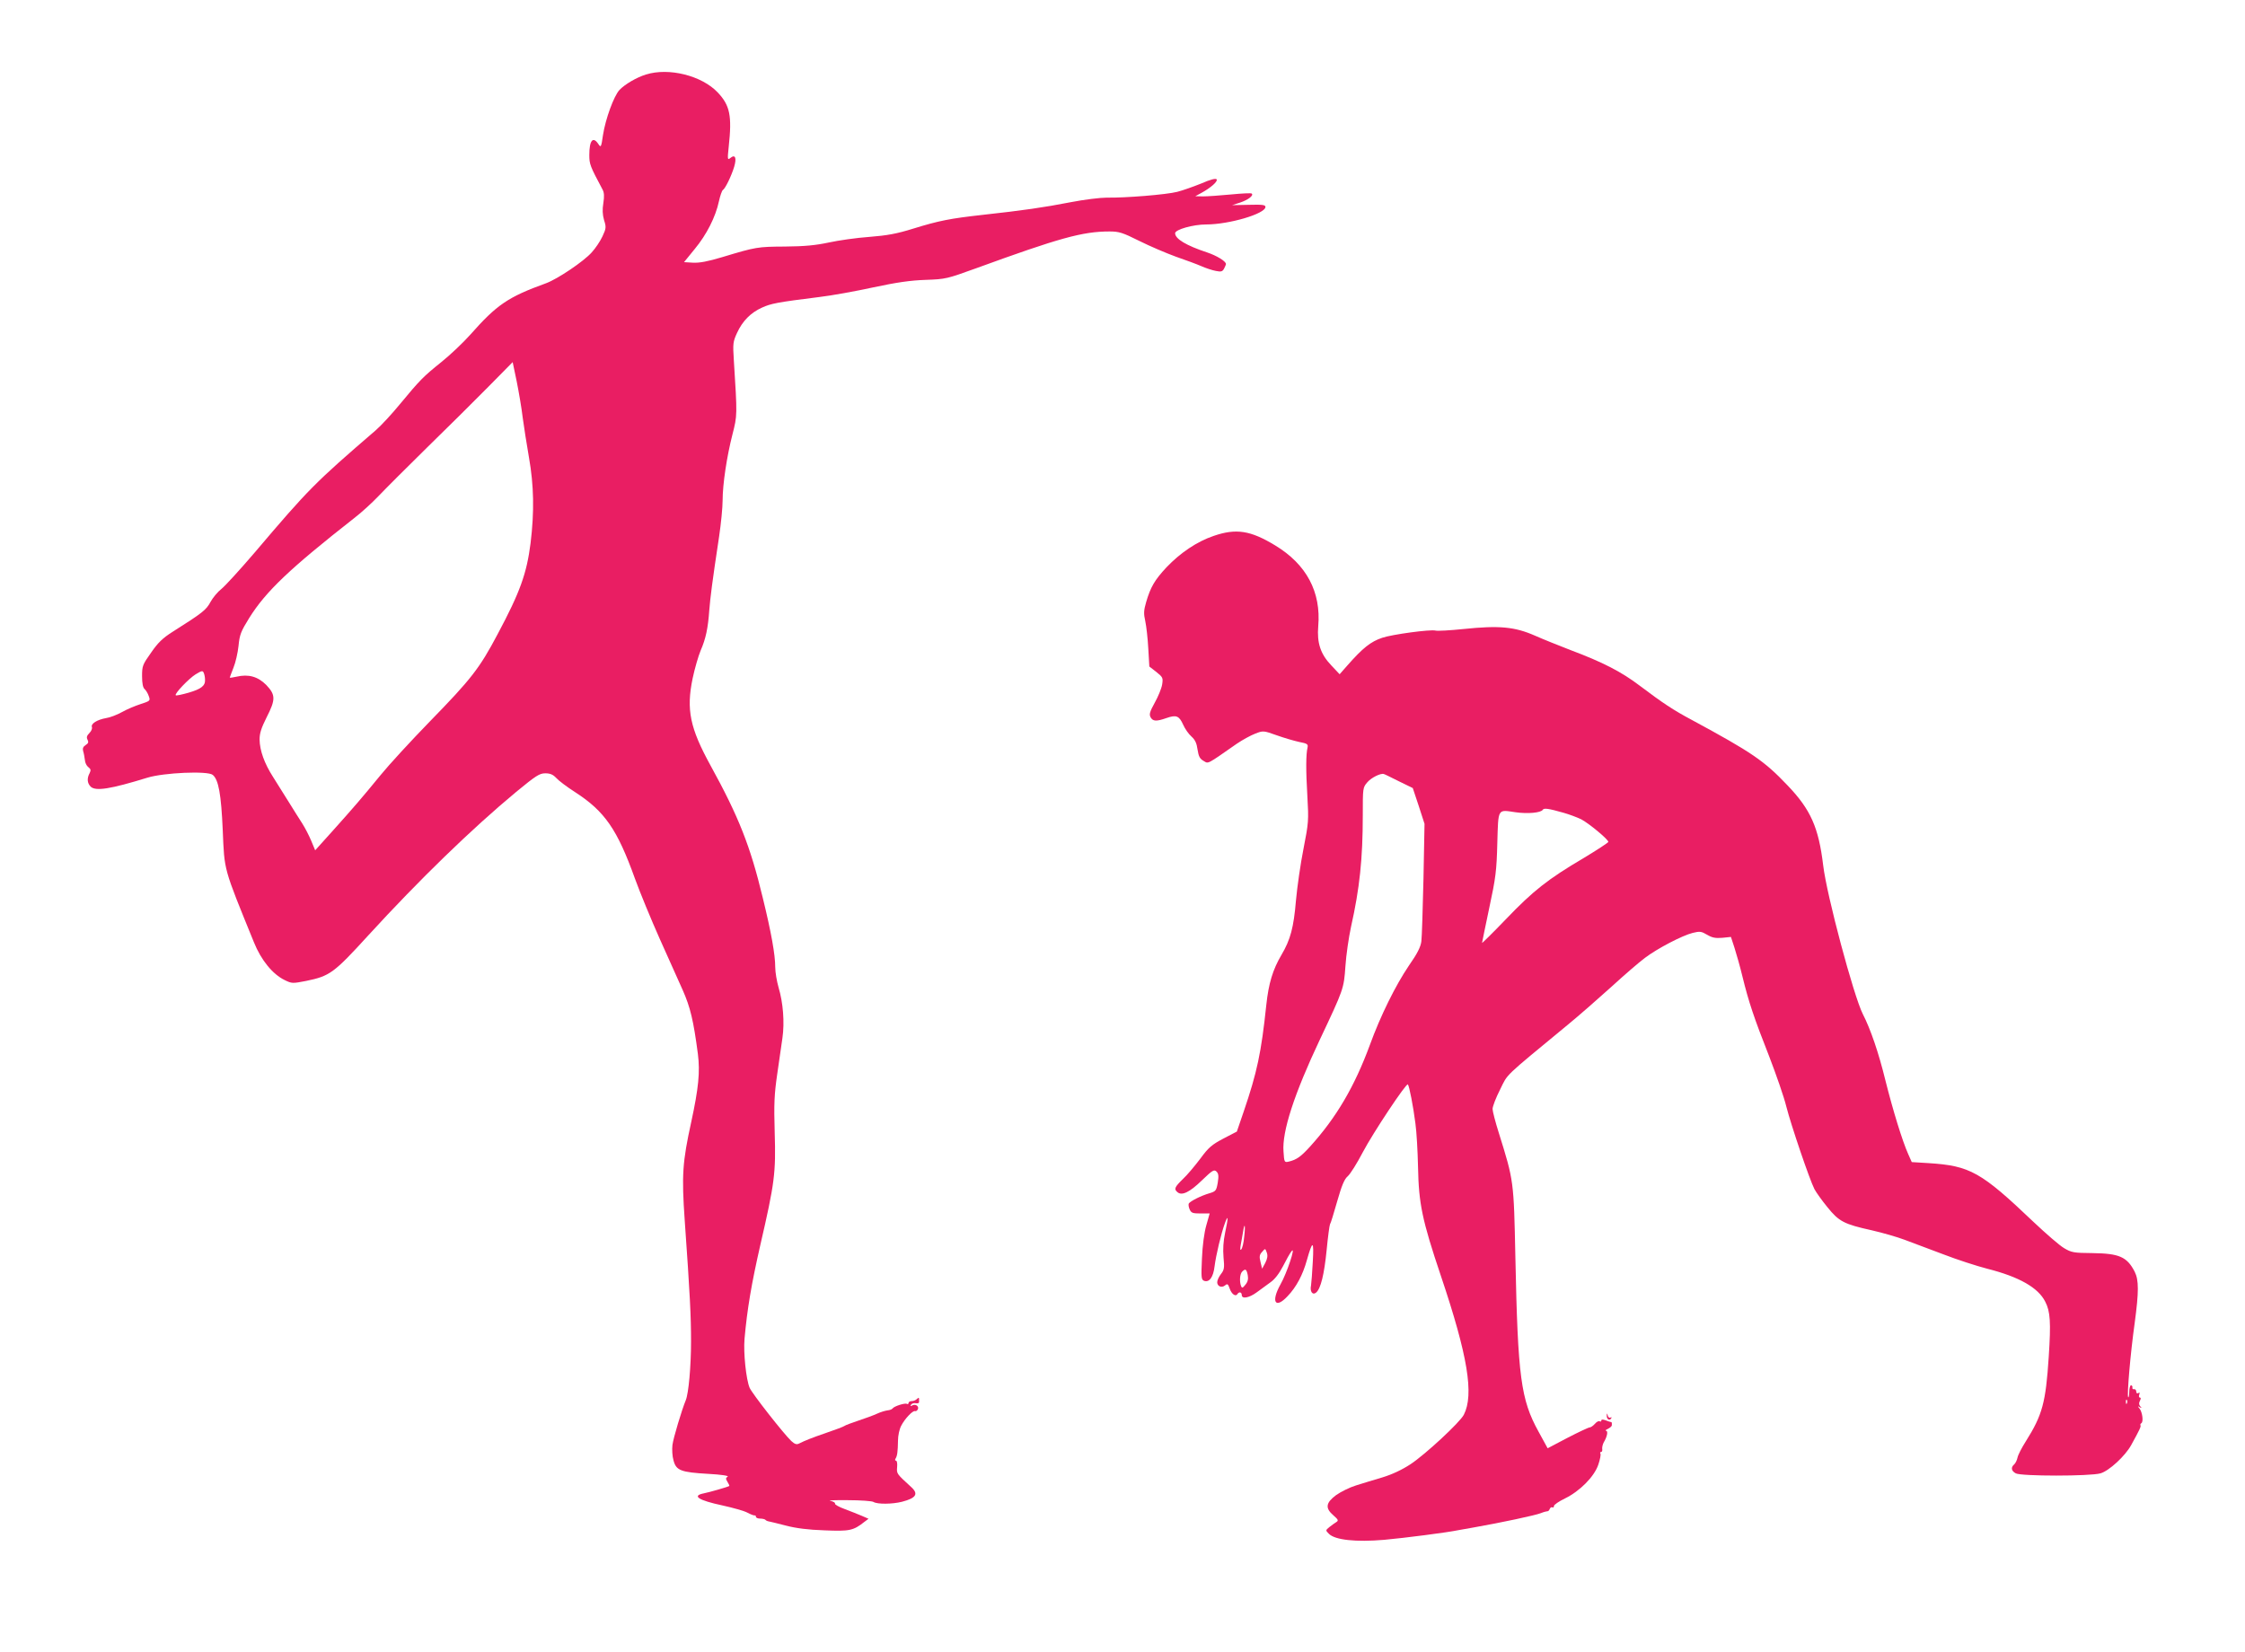 <?xml version="1.0" standalone="no"?>
<!DOCTYPE svg PUBLIC "-//W3C//DTD SVG 20010904//EN"
 "http://www.w3.org/TR/2001/REC-SVG-20010904/DTD/svg10.dtd">
<svg version="1.0" xmlns="http://www.w3.org/2000/svg"
 width="1280pt" height="942pt" viewBox="0 0 1280 942"
 preserveAspectRatio="xMidYMid meet">
<g transform="translate(0,942) scale(0.1,-0.1)"
fill="#e91e63" stroke="none">
<path d="M3683 8995 c-53 -16 -121 -56 -151 -88 -32 -34 -80 -166 -94 -257
-10 -70 -12 -73 -26 -52 -31 47 -52 22 -52 -62 0 -52 4 -63 75 -196 10 -18 11
-39 5 -78 -6 -37 -5 -65 4 -97 13 -40 12 -48 -9 -93 -13 -28 -40 -68 -61 -91
-46 -52 -195 -152 -260 -176 -218 -79 -281 -122 -433 -294 -41 -46 -115 -116
-165 -156 -103 -83 -121 -101 -236 -240 -45 -55 -107 -122 -138 -149 -347
-299 -381 -333 -690 -697 -83 -97 -168 -190 -189 -207 -22 -17 -50 -51 -63
-75 -24 -45 -45 -62 -216 -170 -55 -35 -83 -61 -122 -118 -49 -69 -52 -76 -52
-135 0 -41 5 -65 14 -73 8 -7 19 -25 24 -40 10 -27 9 -28 -46 -46 -31 -10 -79
-30 -107 -46 -27 -15 -68 -31 -90 -34 -51 -9 -88 -32 -81 -51 3 -8 -3 -23 -14
-34 -15 -15 -18 -25 -11 -38 7 -14 5 -21 -11 -31 -14 -9 -18 -19 -14 -34 4
-12 8 -35 10 -51 1 -16 10 -34 20 -41 14 -11 15 -17 7 -34 -16 -29 -14 -57 6
-77 28 -27 112 -14 323 51 94 29 345 40 373 16 33 -27 48 -110 57 -316 10
-233 2 -207 178 -639 41 -102 107 -182 175 -215 41 -20 45 -20 122 -5 135 28
157 43 355 260 291 318 591 609 843 818 113 93 133 106 166 106 28 0 44 -7 62
-26 13 -15 62 -52 109 -82 168 -109 239 -211 340 -492 29 -80 93 -235 142
-345 49 -110 108 -240 130 -290 44 -99 62 -175 87 -365 13 -103 4 -195 -38
-389 -50 -228 -55 -303 -37 -561 30 -424 36 -545 36 -690 0 -143 -14 -296 -30
-335 -22 -53 -71 -215 -76 -255 -3 -25 -1 -65 6 -88 15 -58 42 -68 199 -77 75
-4 118 -11 110 -16 -12 -7 -12 -12 -1 -30 7 -11 12 -22 10 -23 -6 -5 -114 -36
-145 -42 -71 -14 -30 -40 106 -69 59 -13 124 -31 142 -41 19 -10 37 -17 42
-16 4 1 7 -2 7 -8 0 -5 11 -10 23 -10 13 0 27 -3 31 -7 3 -4 12 -8 19 -9 7 -1
51 -12 98 -24 57 -15 127 -24 219 -27 143 -6 165 -2 228 48 l24 18 -39 17
c-21 9 -64 26 -96 38 -33 12 -58 26 -56 31 2 6 -10 13 -27 16 -16 3 30 5 101
4 72 0 137 -5 145 -10 22 -14 108 -13 163 1 81 21 96 45 51 85 -83 76 -82 75
-79 113 2 20 -1 36 -6 36 -6 0 -7 6 -3 12 10 16 13 40 14 103 0 28 8 65 18 84
21 41 66 88 79 84 6 -2 13 3 17 12 6 18 -17 31 -35 19 -8 -4 -9 -3 -5 5 4 7
16 11 26 9 11 -2 19 0 20 5 1 28 0 31 -12 19 -7 -7 -20 -12 -30 -12 -10 0 -18
-5 -18 -11 0 -5 -4 -8 -9 -5 -10 7 -73 -13 -82 -26 -3 -5 -17 -10 -30 -11 -13
-2 -40 -10 -59 -19 -19 -9 -66 -26 -105 -39 -38 -13 -75 -26 -81 -31 -5 -4
-50 -21 -100 -38 -90 -31 -124 -45 -158 -62 -14 -7 -24 -4 -44 14 -41 38 -224
271 -238 304 -20 47 -36 200 -29 279 15 170 40 316 90 535 82 355 89 410 82
642 -5 164 -2 219 14 330 11 73 24 167 30 208 13 90 4 202 -22 289 -10 35 -19
87 -19 116 0 70 -22 195 -71 395 -71 296 -138 464 -298 755 -117 213 -139 318
-102 496 12 57 33 129 46 160 29 66 42 128 49 229 6 74 16 156 56 420 11 74
20 167 20 205 0 94 24 252 56 377 28 110 28 107 8 424 -6 94 -5 105 18 155 31
68 78 116 143 145 51 23 84 30 325 60 69 8 207 33 308 55 136 29 212 40 300
43 114 4 121 6 287 66 475 173 607 210 761 210 54 0 74 -6 170 -54 60 -30 154
-70 209 -90 55 -19 120 -43 145 -54 25 -11 61 -23 82 -27 30 -6 38 -4 47 13 6
12 11 23 11 26 0 16 -52 48 -109 67 -118 39 -181 77 -181 109 0 21 103 50 177
50 131 0 338 61 338 100 0 12 -18 14 -95 12 l-95 -2 46 15 c45 15 78 40 66 51
-3 4 -57 1 -119 -5 -63 -6 -134 -11 -159 -11 l-44 1 35 19 c53 29 94 65 87 77
-5 7 -35 0 -87 -23 -45 -18 -106 -40 -138 -48 -62 -16 -298 -35 -402 -33 -36
0 -128 -11 -205 -26 -154 -30 -272 -47 -500 -72 -188 -21 -250 -33 -399 -79
-93 -29 -148 -39 -250 -47 -72 -5 -176 -20 -231 -32 -75 -16 -138 -22 -250
-23 -155 -1 -164 -2 -356 -60 -83 -25 -131 -34 -168 -32 l-51 3 61 75 c68 82
119 183 138 272 7 32 17 60 22 64 14 8 49 80 65 133 15 51 6 73 -22 50 -16
-13 -17 -9 -9 66 19 175 7 234 -63 308 -91 96 -279 143 -409 102z m-703 -1955
c7 -52 23 -155 36 -229 28 -159 31 -309 9 -489 -22 -173 -60 -279 -187 -517
-104 -197 -152 -258 -387 -499 -108 -111 -234 -248 -281 -306 -109 -133 -153
-184 -274 -319 l-99 -110 -22 53 c-12 29 -35 74 -51 99 -16 25 -51 80 -78 124
-27 43 -67 107 -89 142 -50 78 -76 151 -77 214 0 36 10 66 40 126 52 102 52
128 -2 185 -48 48 -101 63 -170 47 -21 -5 -38 -7 -38 -5 0 2 10 27 21 56 12
29 25 86 29 125 6 64 14 83 61 159 95 152 232 282 598 569 42 32 105 90 141
128 36 38 160 162 275 275 116 113 273 269 349 346 l139 141 23 -110 c12 -60
28 -153 34 -205z m-1811 -1496 c2 -35 -22 -53 -93 -74 -38 -11 -72 -18 -74
-15 -9 8 75 96 114 120 35 21 40 22 46 7 4 -9 7 -26 7 -38z"/>
<path d="M6920 6364 c-95 -32 -191 -97 -269 -179 -68 -73 -91 -113 -116 -198
-14 -48 -15 -66 -5 -110 6 -28 14 -98 17 -155 l6 -103 40 -31 c37 -30 39 -33
33 -72 -4 -23 -23 -69 -42 -103 -28 -51 -33 -66 -24 -83 13 -24 33 -25 90 -5
57 20 73 13 96 -38 10 -23 31 -53 47 -67 21 -19 30 -38 35 -75 6 -39 13 -52
34 -64 29 -17 15 -24 190 98 31 21 78 47 104 57 46 18 47 18 123 -9 42 -15
100 -32 128 -38 47 -9 52 -13 48 -32 -9 -38 -10 -127 -1 -277 8 -139 7 -152
-22 -300 -17 -85 -36 -218 -43 -295 -13 -154 -31 -223 -83 -311 -49 -83 -73
-162 -86 -284 -29 -275 -53 -386 -129 -609 l-39 -114 -77 -40 c-66 -35 -84
-50 -131 -114 -31 -41 -75 -94 -100 -117 -47 -46 -52 -57 -30 -75 25 -21 69 0
139 68 60 58 69 63 83 50 12 -12 13 -26 7 -64 -8 -45 -11 -49 -48 -60 -48 -14
-107 -44 -117 -58 -3 -6 -1 -21 5 -34 9 -20 17 -23 62 -23 l52 0 -19 -67 c-12
-41 -22 -116 -25 -189 -5 -110 -4 -121 12 -128 30 -11 53 21 60 83 8 63 37
186 59 246 19 52 20 33 1 -55 -10 -48 -13 -94 -9 -140 6 -60 4 -72 -15 -96
-11 -14 -21 -35 -21 -46 0 -24 26 -34 45 -18 13 11 17 8 26 -18 11 -32 34 -48
44 -32 9 15 25 12 25 -5 0 -24 41 -17 85 15 22 16 57 42 78 57 25 17 50 50 72
92 18 36 40 75 49 86 26 33 -27 -126 -63 -189 -56 -100 -30 -143 40 -68 50 52
87 122 110 205 33 117 41 115 34 -8 -3 -60 -8 -121 -10 -135 -8 -35 9 -58 29
-41 26 22 46 102 60 243 7 74 16 140 19 146 4 5 22 64 41 131 26 91 41 127 60
143 15 13 53 74 86 137 59 112 248 396 257 387 8 -8 31 -127 43 -222 7 -49 13
-161 15 -249 4 -209 23 -302 130 -620 154 -457 190 -678 131 -793 -22 -43
-219 -226 -304 -282 -47 -31 -104 -58 -160 -75 -48 -14 -116 -35 -151 -46 -36
-11 -86 -36 -113 -55 -59 -44 -64 -74 -15 -116 27 -24 30 -29 16 -38 -9 -5
-26 -18 -39 -28 -23 -19 -23 -19 -3 -39 35 -35 152 -48 316 -34 112 10 361 42
422 55 6 1 44 8 85 15 159 28 356 70 385 82 17 7 34 11 38 11 4 -1 10 5 13 13
3 8 10 12 15 9 5 -3 9 1 9 8 0 7 28 26 63 43 84 41 167 124 190 193 10 29 15
57 12 62 -3 6 -2 10 4 10 5 0 8 8 6 18 -1 9 3 26 9 37 19 31 26 65 13 66 -7 0
-2 5 11 11 12 6 22 15 22 20 0 4 0 10 0 13 0 3 -3 6 -7 6 -5 1 -18 5 -30 10
-15 5 -23 5 -23 -2 0 -6 -4 -7 -10 -4 -5 3 -17 -3 -27 -15 -10 -11 -23 -20
-29 -20 -7 0 -64 -27 -126 -59 l-114 -60 -52 95 c-101 183 -118 311 -132 994
-9 438 -9 436 -94 708 -20 63 -36 125 -36 138 0 14 19 64 43 111 46 93 14 62
382 366 66 54 180 154 253 220 73 67 159 141 190 164 71 54 213 128 273 143
41 10 49 9 83 -11 29 -17 47 -20 86 -17 l49 5 20 -61 c11 -34 32 -108 46 -166
35 -143 65 -233 152 -454 40 -104 85 -233 98 -287 27 -106 132 -415 160 -470
10 -19 43 -65 74 -103 66 -82 95 -97 253 -132 61 -14 145 -38 187 -54 42 -16
141 -53 221 -83 80 -31 192 -67 250 -82 182 -46 291 -108 331 -188 29 -56 33
-117 20 -314 -17 -262 -36 -332 -131 -483 -23 -36 -44 -77 -47 -92 -3 -15 -12
-33 -19 -39 -20 -17 -17 -37 9 -51 30 -17 424 -17 483 0 49 14 141 99 175 161
49 89 57 106 53 113 -2 4 0 9 5 12 13 8 6 62 -10 83 -12 15 -12 16 1 8 12 -6
13 -5 3 5 -8 9 -9 19 -2 32 6 12 6 18 0 18 -6 0 -7 7 -4 17 4 11 3 14 -5 9 -7
-4 -12 -1 -12 8 0 9 -6 15 -12 14 -7 -2 -12 3 -10 10 1 6 -2 12 -8 12 -5 0
-10 -17 -10 -37 0 -20 -3 -34 -6 -31 -8 8 13 253 37 423 24 179 24 245 0 293
-44 85 -88 104 -241 106 -106 1 -119 3 -161 28 -26 15 -104 83 -175 150 -299
285 -362 320 -597 335 l-97 6 -20 45 c-34 76 -87 249 -130 420 -38 156 -85
294 -129 379 -52 103 -206 678 -226 848 -26 216 -71 318 -203 456 -134 141
-203 188 -547 374 -105 56 -165 96 -295 194 -105 80 -212 135 -396 204 -67 26
-157 62 -202 82 -116 51 -204 59 -407 38 -77 -8 -149 -12 -160 -9 -28 8 -249
-22 -304 -41 -66 -22 -111 -58 -199 -158 l-44 -50 -48 51 c-61 64 -82 128 -74
223 17 195 -67 353 -246 461 -140 85 -222 98 -350 54z m1055 -1399 l80 -39 34
-102 33 -102 -6 -314 c-4 -172 -9 -332 -12 -356 -4 -32 -23 -70 -72 -140 -75
-111 -161 -284 -222 -452 -87 -236 -191 -414 -342 -580 -52 -57 -75 -73 -119
-84 -26 -6 -27 -5 -31 57 -9 114 61 329 207 638 136 288 137 290 146 419 4 63
19 165 32 225 49 218 67 388 67 637 0 154 0 157 26 187 22 26 76 53 94 47 3 0
41 -19 85 -41z m940 -180 c32 -9 77 -26 100 -37 44 -23 155 -115 155 -129 0
-4 -64 -46 -142 -93 -202 -119 -287 -186 -442 -348 -75 -78 -136 -138 -136
-135 0 4 19 93 41 199 37 172 42 212 46 370 6 202 0 191 104 176 69 -10 145
-3 155 14 7 11 31 8 119 -17z m-1821 -2417 c-3 -35 -11 -67 -17 -73 -6 -7 -7
1 -3 25 4 19 9 52 13 73 9 60 15 43 7 -25z m120 -150 l-18 -33 -9 38 c-8 31
-6 42 9 58 18 21 18 21 27 -5 6 -17 3 -34 -9 -58z m-100 -69 c4 -22 1 -38 -13
-55 -16 -20 -20 -21 -25 -8 -10 26 -7 69 6 82 19 19 25 15 32 -19z m5013 -731
c-3 -8 -6 -5 -6 6 -1 11 2 17 5 13 3 -3 4 -12 1 -19z"/>
<path d="M9161 1348 c-1 -21 15 -32 25 -17 4 7 3 9 -4 5 -6 -3 -13 2 -15 11
-4 16 -5 16 -6 1z"/>
</g>
</svg>
